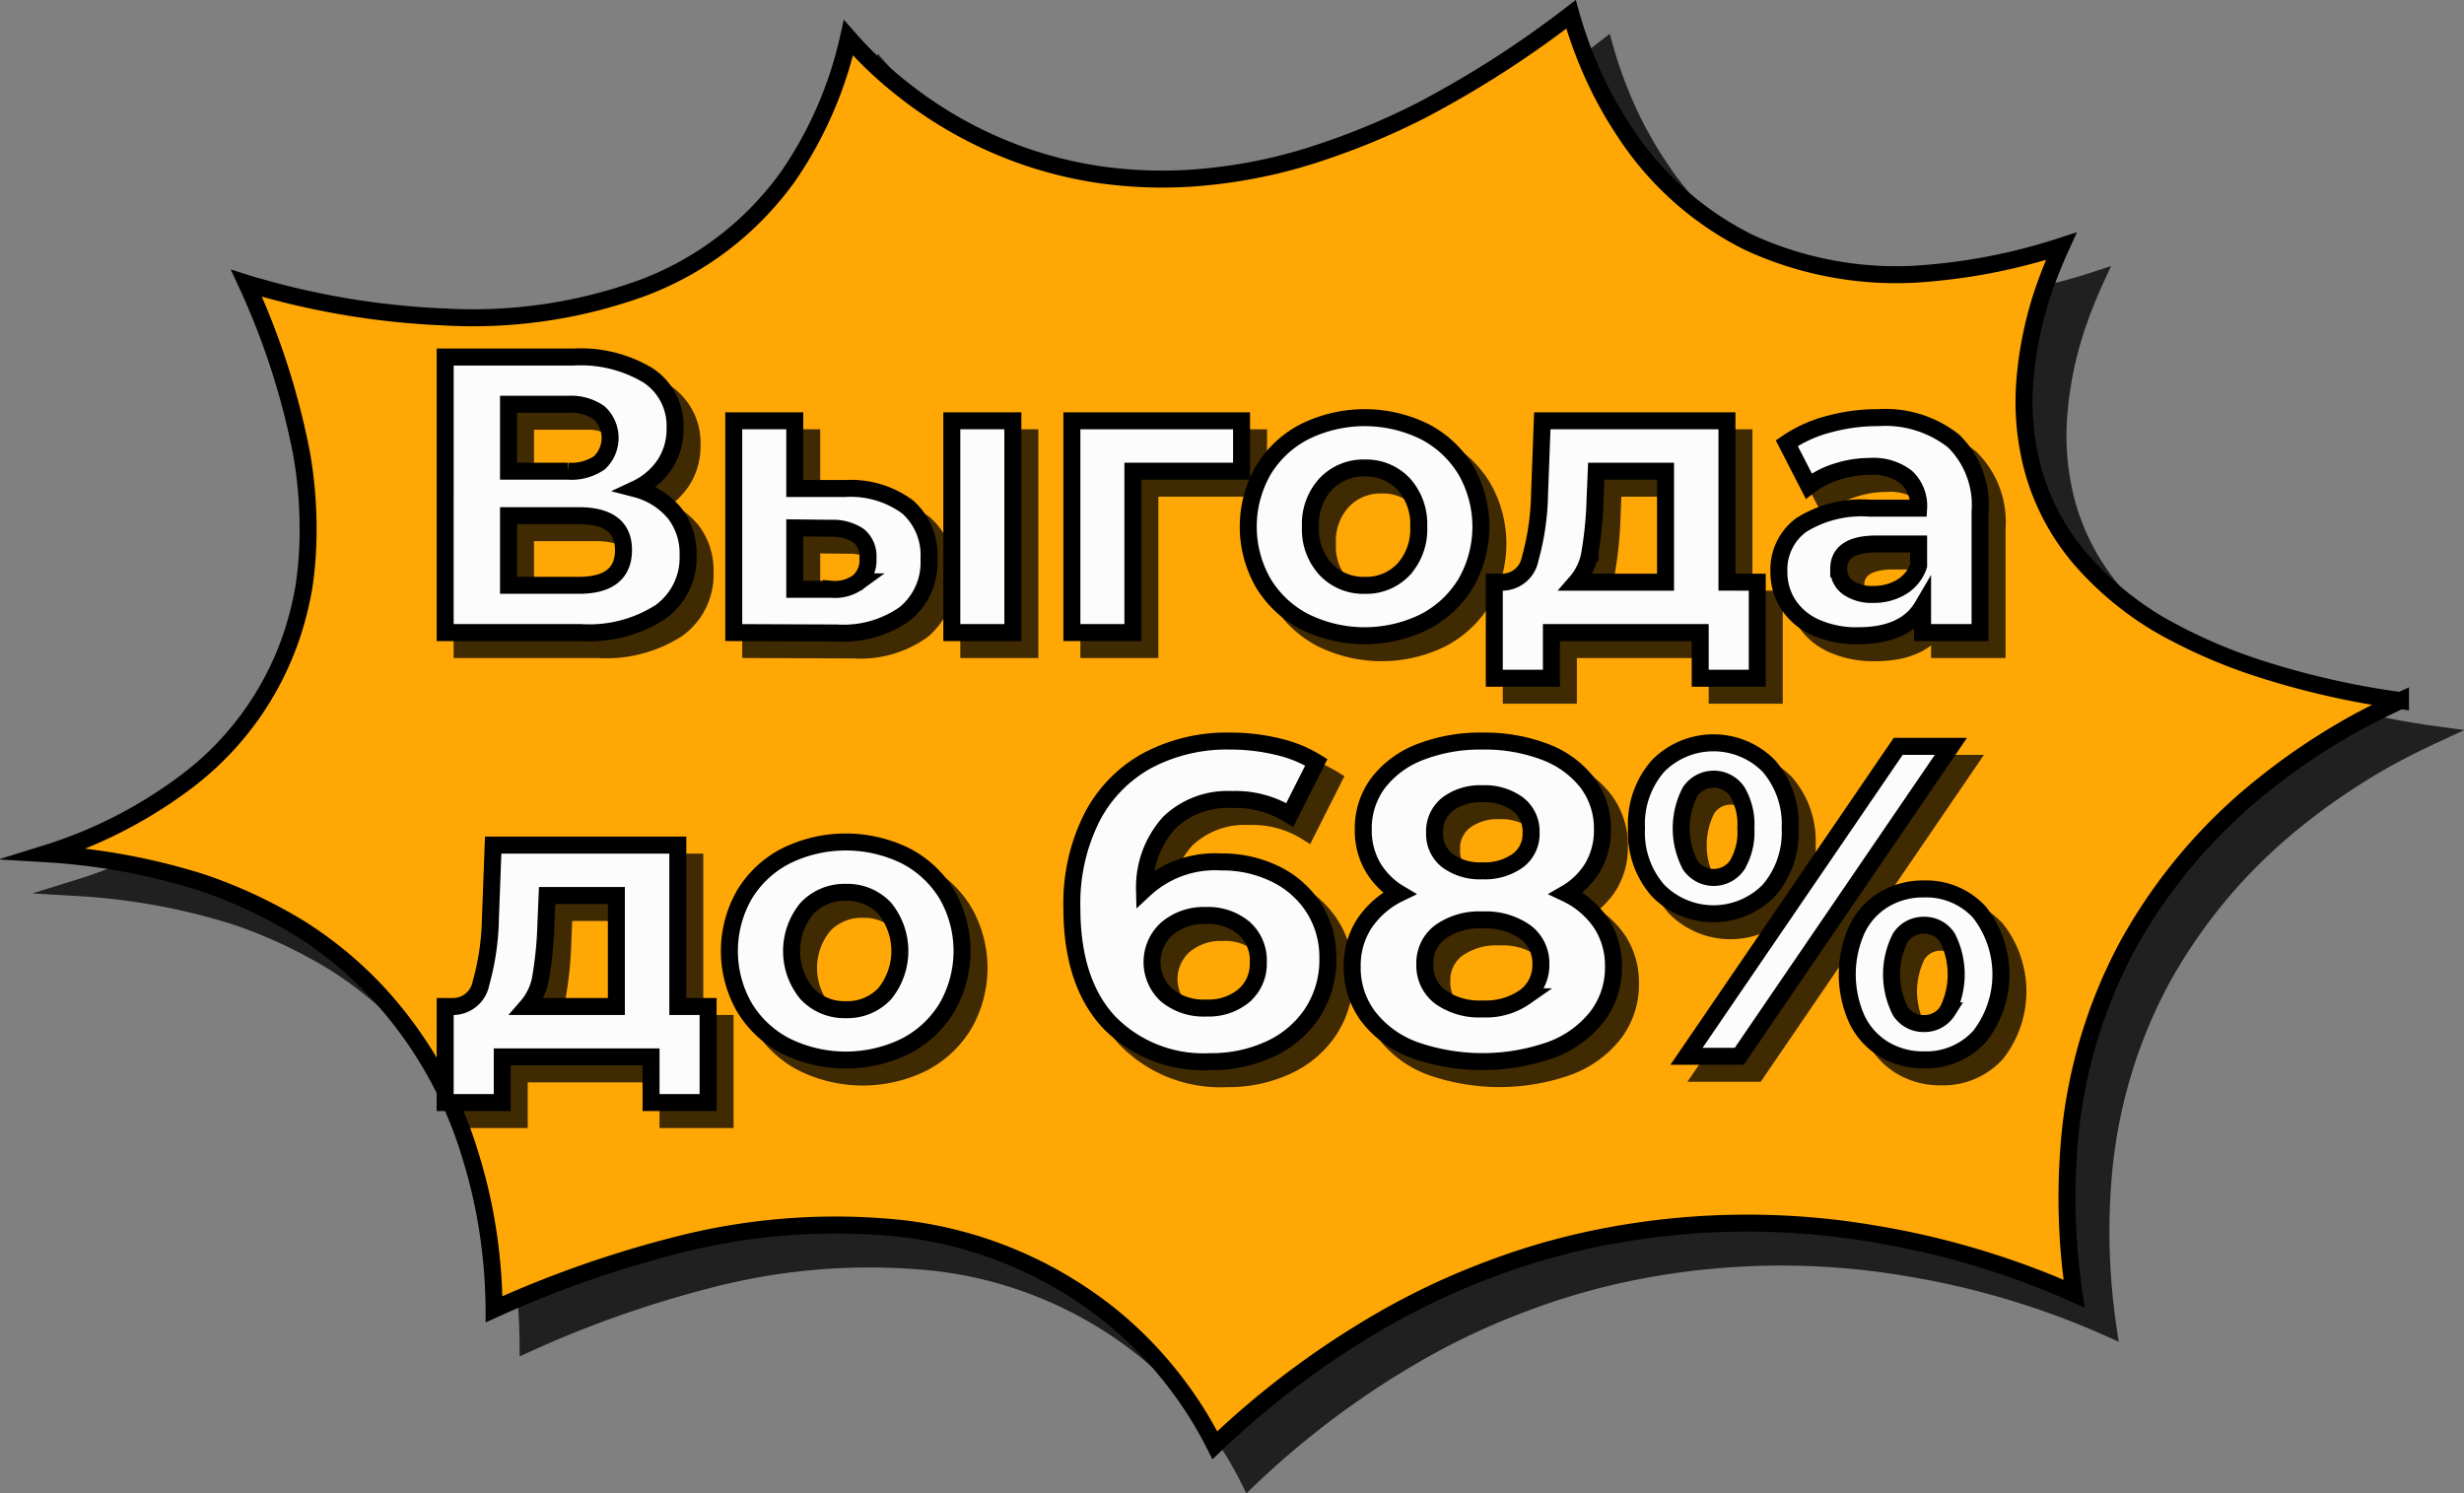 <?xml version="1.0" encoding="UTF-8"?> <svg xmlns="http://www.w3.org/2000/svg" viewBox="0 0 145.096 87.946"><rect x="0" y="0" width="145.096" height="87.946" fill="#808080" stroke="none"/><defs><style> .cls-1 { isolation: isolate; } .cls-2 { opacity: 0.75; mix-blend-mode: multiply; } .cls-3 { fill: none; } .cls-3, .cls-5, .cls-6 { stroke: #000; stroke-miterlimit: 10; } .cls-4 { fill: #ffa705; } .cls-6 { fill: #fcfcfc; } </style></defs><title>выгода</title><g class="cls-1"><g id="Слой_2" data-name="Слой 2"><g id="OBJECTS"><g><g class="cls-2"><path d="M20.13,33.995a22.103,22.103,0,0,1-.241,2.619,19.841,19.841,0,0,1-.633,2.583,17.92,17.92,0,0,1-6.534,9.022,27.088,27.088,0,0,1-8.038,4.059,37.92,37.92,0,0,1,9.21,1.697A28.66,28.66,0,0,1,19.6,56.639a22.949,22.949,0,0,1,4.621,3.806,24.464,24.464,0,0,1,5.476,9.594,30.394,30.394,0,0,1,1.135,5.203,31.143,31.143,0,0,1,.262,3.866,64.229,64.229,0,0,1,10.631-3.743A37.37,37.37,0,0,1,55.174,74.36,24.057,24.057,0,0,1,67.285,79.392a23.096,23.096,0,0,1,4.192,4.372,22.822,22.822,0,0,1,2.062,3.354,51.398,51.398,0,0,1,9.565-7.215,42.215,42.215,0,0,1,6.631-3.153,40.666,40.666,0,0,1,7.312-2.018,44.405,44.405,0,0,1,15.371-.055,48.385,48.385,0,0,1,7.365,1.825,46.382,46.382,0,0,1,4.353,1.689,38.531,38.531,0,0,1-.258-9.181,29.715,29.715,0,0,1,3.366-11.244,31.554,31.554,0,0,1,8.089-9.581,38.289,38.289,0,0,1,5.558-3.699c.811-.435,1.63-.84,2.466-1.226a48.443,48.443,0,0,1-8.398-1.916,31.295,31.295,0,0,1-5.827-2.576,18.811,18.811,0,0,1-4.683-3.923,13.696,13.696,0,0,1-2.687-5.012,15.414,15.414,0,0,1-.527-5.379,21.748,21.748,0,0,1,1.071-5.253,28.726,28.726,0,0,1,1.074-2.699,34.401,34.401,0,0,1-7.595,1.566,20.724,20.724,0,0,1-10.801-1.793,18.583,18.583,0,0,1-7.347-6.561A23.457,23.457,0,0,1,95.499,5.689a25.394,25.394,0,0,1-.988-2.845,60.229,60.229,0,0,1-8.828,5.663,42.211,42.211,0,0,1-5.832,2.44,30.006,30.006,0,0,1-6.365,1.422A26.128,26.128,0,0,1,66.853,12.3a24.154,24.154,0,0,1-6.252-1.772,24.452,24.452,0,0,1-5.3-3.159,23.79,23.79,0,0,1-3.339-3.142,23.367,23.367,0,0,1-3.494,8.076,18.531,18.531,0,0,1-8.63,6.654,29.257,29.257,0,0,1-11.703,1.708A46.537,46.537,0,0,1,17.43,18.952c-.585-.158-.913-.263-.913-.263A43.484,43.484,0,0,1,19.769,28.77,25.986,25.986,0,0,1,20.13,33.995Z"></path><path class="cls-3" d="M20.13,33.995a22.103,22.103,0,0,1-.241,2.619,19.841,19.841,0,0,1-.633,2.583,17.92,17.92,0,0,1-6.534,9.022,27.088,27.088,0,0,1-8.038,4.059,37.92,37.92,0,0,1,9.21,1.697A28.66,28.66,0,0,1,19.6,56.639a22.949,22.949,0,0,1,4.621,3.806,24.464,24.464,0,0,1,5.476,9.594,30.394,30.394,0,0,1,1.135,5.203,31.143,31.143,0,0,1,.262,3.866,64.229,64.229,0,0,1,10.631-3.743A37.37,37.37,0,0,1,55.174,74.36,24.057,24.057,0,0,1,67.285,79.392a23.096,23.096,0,0,1,4.192,4.372,22.822,22.822,0,0,1,2.062,3.354,51.398,51.398,0,0,1,9.565-7.215,42.215,42.215,0,0,1,6.631-3.153,40.666,40.666,0,0,1,7.312-2.018,44.405,44.405,0,0,1,15.371-.055,48.385,48.385,0,0,1,7.365,1.825,46.382,46.382,0,0,1,4.353,1.689,38.531,38.531,0,0,1-.258-9.181,29.715,29.715,0,0,1,3.366-11.244,31.554,31.554,0,0,1,8.089-9.581,38.289,38.289,0,0,1,5.558-3.699c.811-.435,1.63-.84,2.466-1.226a48.443,48.443,0,0,1-8.398-1.916,31.295,31.295,0,0,1-5.827-2.576,18.811,18.811,0,0,1-4.683-3.923,13.696,13.696,0,0,1-2.687-5.012,15.414,15.414,0,0,1-.527-5.379,21.748,21.748,0,0,1,1.071-5.253,28.726,28.726,0,0,1,1.074-2.699,34.401,34.401,0,0,1-7.595,1.566,20.724,20.724,0,0,1-10.801-1.793,18.583,18.583,0,0,1-7.347-6.561A23.457,23.457,0,0,1,95.499,5.689a25.394,25.394,0,0,1-.988-2.845,60.229,60.229,0,0,1-8.828,5.663,42.211,42.211,0,0,1-5.832,2.44,30.006,30.006,0,0,1-6.365,1.422A26.128,26.128,0,0,1,66.853,12.3a24.154,24.154,0,0,1-6.252-1.772,24.452,24.452,0,0,1-5.3-3.159,23.79,23.79,0,0,1-3.339-3.142,23.367,23.367,0,0,1-3.494,8.076,18.531,18.531,0,0,1-8.63,6.654,29.257,29.257,0,0,1-11.703,1.708A46.537,46.537,0,0,1,17.43,18.952c-.585-.158-.913-.263-.913-.263A43.484,43.484,0,0,1,19.769,28.77,25.986,25.986,0,0,1,20.13,33.995Z"></path></g><g><path class="cls-4" d="M18.13,31.995a22.103,22.103,0,0,1-.241,2.619,19.841,19.841,0,0,1-.633,2.583,17.92,17.92,0,0,1-6.534,9.022,27.088,27.088,0,0,1-8.038,4.059,37.92,37.92,0,0,1,9.21,1.697A28.66,28.66,0,0,1,17.6,54.639a22.949,22.949,0,0,1,4.621,3.806,24.464,24.464,0,0,1,5.476,9.594,30.394,30.394,0,0,1,1.135,5.203,31.143,31.143,0,0,1,.262,3.866,64.229,64.229,0,0,1,10.631-3.743A37.37,37.37,0,0,1,53.174,72.36,24.057,24.057,0,0,1,65.285,77.392a23.096,23.096,0,0,1,4.192,4.372,22.822,22.822,0,0,1,2.062,3.354,51.398,51.398,0,0,1,9.565-7.215,42.215,42.215,0,0,1,6.631-3.153,40.666,40.666,0,0,1,7.312-2.018,44.405,44.405,0,0,1,15.371-.055,48.385,48.385,0,0,1,7.365,1.825,46.382,46.382,0,0,1,4.353,1.689,38.531,38.531,0,0,1-.258-9.181,29.715,29.715,0,0,1,3.366-11.244,31.554,31.554,0,0,1,8.089-9.581,38.289,38.289,0,0,1,5.558-3.699c.811-.435,1.63-.84,2.466-1.226a48.443,48.443,0,0,1-8.398-1.916,31.295,31.295,0,0,1-5.827-2.576,18.811,18.811,0,0,1-4.683-3.923,13.696,13.696,0,0,1-2.687-5.012,15.414,15.414,0,0,1-.527-5.379,21.748,21.748,0,0,1,1.071-5.253,28.726,28.726,0,0,1,1.074-2.699,34.401,34.401,0,0,1-7.595,1.566,20.724,20.724,0,0,1-10.801-1.793,18.583,18.583,0,0,1-7.347-6.561A23.457,23.457,0,0,1,93.499,3.689,25.394,25.394,0,0,1,92.511.844a60.229,60.229,0,0,1-8.828,5.663,42.211,42.211,0,0,1-5.832,2.44,30.006,30.006,0,0,1-6.365,1.422A26.128,26.128,0,0,1,64.853,10.3a24.154,24.154,0,0,1-6.252-1.772,24.452,24.452,0,0,1-5.3-3.159,23.79,23.79,0,0,1-3.339-3.142,23.367,23.367,0,0,1-3.494,8.076,18.531,18.531,0,0,1-8.63,6.654,29.257,29.257,0,0,1-11.703,1.708A46.537,46.537,0,0,1,15.43,16.952c-.585-.158-.913-.263-.913-.263A43.484,43.484,0,0,1,17.769,26.77,25.986,25.986,0,0,1,18.13,31.995Z"></path><path class="cls-3" d="M18.13,31.995a22.103,22.103,0,0,1-.241,2.619,19.841,19.841,0,0,1-.633,2.583,17.92,17.92,0,0,1-6.534,9.022,27.088,27.088,0,0,1-8.038,4.059,37.92,37.92,0,0,1,9.21,1.697A28.66,28.66,0,0,1,17.6,54.639a22.949,22.949,0,0,1,4.621,3.806,24.464,24.464,0,0,1,5.476,9.594,30.394,30.394,0,0,1,1.135,5.203,31.143,31.143,0,0,1,.262,3.866,64.229,64.229,0,0,1,10.631-3.743A37.37,37.37,0,0,1,53.174,72.36,24.057,24.057,0,0,1,65.285,77.392a23.096,23.096,0,0,1,4.192,4.372,22.822,22.822,0,0,1,2.062,3.354,51.398,51.398,0,0,1,9.565-7.215,42.215,42.215,0,0,1,6.631-3.153,40.666,40.666,0,0,1,7.312-2.018,44.405,44.405,0,0,1,15.371-.055,48.385,48.385,0,0,1,7.365,1.825,46.382,46.382,0,0,1,4.353,1.689,38.531,38.531,0,0,1-.258-9.181,29.715,29.715,0,0,1,3.366-11.244,31.554,31.554,0,0,1,8.089-9.581,38.289,38.289,0,0,1,5.558-3.699c.811-.435,1.63-.84,2.466-1.226a48.443,48.443,0,0,1-8.398-1.916,31.295,31.295,0,0,1-5.827-2.576,18.811,18.811,0,0,1-4.683-3.923,13.696,13.696,0,0,1-2.687-5.012,15.414,15.414,0,0,1-.527-5.379,21.748,21.748,0,0,1,1.071-5.253,28.726,28.726,0,0,1,1.074-2.699,34.401,34.401,0,0,1-7.595,1.566,20.724,20.724,0,0,1-10.801-1.793,18.583,18.583,0,0,1-7.347-6.561A23.457,23.457,0,0,1,93.499,3.689,25.394,25.394,0,0,1,92.511.844a60.229,60.229,0,0,1-8.828,5.663,42.211,42.211,0,0,1-5.832,2.44,30.006,30.006,0,0,1-6.365,1.422A26.128,26.128,0,0,1,64.853,10.3a24.154,24.154,0,0,1-6.252-1.772,24.452,24.452,0,0,1-5.3-3.159,23.79,23.79,0,0,1-3.339-3.142,23.367,23.367,0,0,1-3.494,8.076,18.531,18.531,0,0,1-8.63,6.654,29.257,29.257,0,0,1-11.703,1.708A46.537,46.537,0,0,1,15.43,16.952c-.585-.158-.913-.263-.913-.263A43.484,43.484,0,0,1,17.769,26.77,25.986,25.986,0,0,1,18.13,31.995Z"></path></g></g><g><g class="cls-2"><path class="cls-5" d="M40.729,31.23a3.846,3.846,0,0,1,.789,2.458,3.938,3.938,0,0,1-1.636,3.361,7.764,7.764,0,0,1-4.671,1.206h-7.997V22.028H34.771a7.676,7.676,0,0,1,4.405,1.089,3.551,3.551,0,0,1,1.575,3.106,3.769,3.769,0,0,1-.602,2.121,4.163,4.163,0,0,1-1.692,1.449A4.39,4.39,0,0,1,40.729,31.23Zm-9.784-2.48h3.502a2.929,2.929,0,0,0,1.854-.499A2.016,2.016,0,0,0,36.29,25.32a2.893,2.893,0,0,0-1.843-.51H30.945Zm6.771,4.636q0-2.016-2.643-2.017H30.945v4.103h4.128Q37.716,35.473,37.716,33.387Z"></path><path class="cls-5" d="M54.453,30.86a3.8,3.8,0,0,1,1.251,3.06,3.897,3.897,0,0,1-1.413,3.222A6.262,6.262,0,0,1,50.28,38.278l-6.073-.024V25.783H47.8V29.77H50.767A5.644,5.644,0,0,1,54.453,30.86Zm-2.898,4.405a1.706,1.706,0,0,0,.556-1.391,1.562,1.562,0,0,0-.545-1.321,2.728,2.728,0,0,0-1.611-.441L47.8,32.089v3.616h2.156A2.353,2.353,0,0,0,51.556,35.265Zm5.494-9.482H60.643V38.255H57.049Z"></path><path class="cls-5" d="M74.111,28.75H67.712v9.504H64.12V25.783H74.111Z"></path><path class="cls-5" d="M77.831,37.617a6.103,6.103,0,0,1-2.445-2.284,6.676,6.676,0,0,1,0-6.629,6.109,6.109,0,0,1,2.445-2.284,7.984,7.984,0,0,1,7.059,0,6.127,6.127,0,0,1,2.434,2.284,6.675,6.675,0,0,1,0,6.629,6.122,6.122,0,0,1-2.434,2.284,7.977,7.977,0,0,1-7.059,0Zm5.82-3.083a3.505,3.505,0,0,0,.892-2.516,3.501,3.501,0,0,0-.892-2.515,3.014,3.014,0,0,0-2.285-.94,3.047,3.047,0,0,0-2.294.94,3.468,3.468,0,0,0-.905,2.515,3.472,3.472,0,0,0,.905,2.516,3.049,3.049,0,0,0,2.294.939A3.017,3.017,0,0,0,83.651,34.535Z"></path><path class="cls-5" d="M104.479,35.287v5.657h-3.36V38.255h-8.763v2.689H88.994V35.287h.509a1.682,1.682,0,0,0,1.6-1.368,15.138,15.138,0,0,0,.556-3.825l.162-4.312H102.694v9.504Zm-9.84-1.831a3.481,3.481,0,0,1-.823,1.831h5.262V28.75H94.997l-.068,1.6A22.512,22.512,0,0,1,94.638,33.456Z"></path><path class="cls-5" d="M116.045,26.977a5.277,5.277,0,0,1,1.553,4.161v7.117h-3.384V36.701q-1.019,1.739-3.801,1.739a5.902,5.902,0,0,1-2.492-.487,3.725,3.725,0,0,1-1.611-1.345,3.507,3.507,0,0,1-.557-1.947,3.252,3.252,0,0,1,1.309-2.736,6.675,6.675,0,0,1,4.047-.997h2.873a2.309,2.309,0,0,0-.717-1.82,3.164,3.164,0,0,0-2.156-.638,6.303,6.303,0,0,0-1.96.313,5.18,5.18,0,0,0-1.634.846l-1.298-2.527a7.848,7.848,0,0,1,2.445-1.113,10.977,10.977,0,0,1,2.934-.393A6.489,6.489,0,0,1,116.045,26.977Zm-3.083,8.6a2.338,2.338,0,0,0,1.019-1.263V33.038h-2.479q-2.227,0-2.226,1.461a1.298,1.298,0,0,0,.545,1.101,2.446,2.446,0,0,0,1.494.406A3.145,3.145,0,0,0,112.962,35.577Z"></path><path class="cls-5" d="M42.698,60.277v5.657h-3.36V63.245H30.575v2.689H27.214V60.277h.509a1.682,1.682,0,0,0,1.6-1.368,15.139,15.139,0,0,0,.556-3.825l.162-4.312H40.914v9.504Zm-9.84-1.831a3.482,3.482,0,0,1-.823,1.831h5.261V53.74H33.217l-.068,1.6A22.496,22.496,0,0,1,32.858,58.446Z"></path><path class="cls-5" d="M47.277,62.607a6.104,6.104,0,0,1-2.445-2.284,6.676,6.676,0,0,1,0-6.629,6.109,6.109,0,0,1,2.445-2.284,7.984,7.984,0,0,1,7.059,0A6.128,6.128,0,0,1,56.77,53.694a6.676,6.676,0,0,1,0,6.629,6.123,6.123,0,0,1-2.434,2.284,7.977,7.977,0,0,1-7.059,0Zm5.82-3.083a3.991,3.991,0,0,0,0-5.03,3.014,3.014,0,0,0-2.285-.94,3.047,3.047,0,0,0-2.294.94,3.946,3.946,0,0,0,0,5.03,3.049,3.049,0,0,0,2.294.939A3.017,3.017,0,0,0,53.097,59.524Z"></path><path class="cls-5" d="M76.088,52.467a5.546,5.546,0,0,1,2.268,1.995,5.363,5.363,0,0,1,.836,2.986A5.7,5.7,0,0,1,78.28,60.655a5.949,5.949,0,0,1-2.491,2.124,8.126,8.126,0,0,1-3.508.744,7.751,7.751,0,0,1-5.997-2.347Q64.12,58.83,64.12,54.475a11.242,11.242,0,0,1,1.173-5.319,8,8,0,0,1,3.272-3.365,9.985,9.985,0,0,1,4.864-1.147,11.833,11.833,0,0,1,2.803.326,7.499,7.499,0,0,1,2.281.926L76.95,48.999a5.995,5.995,0,0,0-3.416-.912,4.962,4.962,0,0,0-3.675,1.356A5.678,5.678,0,0,0,68.396,53.38a6.1,6.1,0,0,1,4.511-1.617A7.105,7.105,0,0,1,76.088,52.467Zm-1.838,7.17a2.48,2.48,0,0,0,.847-1.982,2.521,2.521,0,0,0-.847-1.995,3.295,3.295,0,0,0-2.256-.743,3.341,3.341,0,0,0-2.268.769,2.64,2.64,0,0,0-.025,3.925,3.431,3.431,0,0,0,2.347.755A3.252,3.252,0,0,0,74.25,59.638Z"></path><path class="cls-5" d="M95.294,55.387a4.518,4.518,0,0,1,.717,2.529,4.741,4.741,0,0,1-.966,2.959,6.155,6.155,0,0,1-2.712,1.956,12.132,12.132,0,0,1-8.07,0A6.065,6.065,0,0,1,81.58,60.876a4.77,4.77,0,0,1-.953-2.959,4.518,4.518,0,0,1,.717-2.529,5.198,5.198,0,0,1,2.048-1.773,4.448,4.448,0,0,1-1.566-1.578,4.287,4.287,0,0,1-.547-2.177,4.449,4.449,0,0,1,.887-2.764,5.664,5.664,0,0,1,2.476-1.812,9.757,9.757,0,0,1,3.652-.639,9.931,9.931,0,0,1,3.69.639,5.668,5.668,0,0,1,2.489,1.812,4.463,4.463,0,0,1,.887,2.764,4.287,4.287,0,0,1-.547,2.177,4.39,4.39,0,0,1-1.591,1.578A5.163,5.163,0,0,1,95.294,55.387Zm-4.484,4.316a2.307,2.307,0,0,0,.925-1.917,2.272,2.272,0,0,0-.925-1.903,4.069,4.069,0,0,0-2.517-.704,3.963,3.963,0,0,0-2.478.704,2.283,2.283,0,0,0-.912,1.903,2.31,2.31,0,0,0,.912,1.93,3.963,3.963,0,0,0,2.478.703A4.017,4.017,0,0,0,90.811,59.703ZM86.246,48.36a2.031,2.031,0,0,0-.768,1.682,1.977,1.977,0,0,0,.755,1.642,3.228,3.228,0,0,0,2.06.601,3.344,3.344,0,0,0,2.086-.601,1.952,1.952,0,0,0,.781-1.642A2.018,2.018,0,0,0,90.38,48.36a3.294,3.294,0,0,0-2.086-.613A3.192,3.192,0,0,0,86.246,48.36Z"></path><path class="cls-5" d="M98.632,53.444a5.179,5.179,0,0,1-1.265-3.664,5.183,5.183,0,0,1,1.265-3.664,4.58,4.58,0,0,1,6.532,0,5.225,5.225,0,0,1,1.252,3.664,5.221,5.221,0,0,1-1.252,3.664,4.578,4.578,0,0,1-6.532,0Zm4.666-1.499a3.783,3.783,0,0,0,.509-2.164,3.781,3.781,0,0,0-.509-2.163,1.675,1.675,0,0,0-2.776.013,4.694,4.694,0,0,0,0,4.302,1.676,1.676,0,0,0,2.776.013Zm9.479-6.988H115.88L103.418,63.21H100.313Zm-.821,17.848a4.143,4.143,0,0,1-1.604-1.76,6.459,6.459,0,0,1,0-5.319,4.143,4.143,0,0,1,1.604-1.76,4.473,4.473,0,0,1,2.334-.613,4.253,4.253,0,0,1,3.272,1.37,5.937,5.937,0,0,1,0,7.326,4.253,4.253,0,0,1-3.272,1.37A4.473,4.473,0,0,1,111.957,62.806Zm3.728-2.268a4.798,4.798,0,0,0,0-4.302,1.603,1.603,0,0,0-1.394-.743,1.62,1.62,0,0,0-1.384.73,4.763,4.763,0,0,0,0,4.328,1.62,1.62,0,0,0,1.384.73A1.603,1.603,0,0,0,115.685,60.537Z"></path></g><g><path class="cls-6" d="M39.729,30.23a3.846,3.846,0,0,1,.789,2.458,3.938,3.938,0,0,1-1.636,3.361,7.764,7.764,0,0,1-4.671,1.206h-7.997V21.028H33.771a7.676,7.676,0,0,1,4.405,1.089,3.551,3.551,0,0,1,1.575,3.106,3.769,3.769,0,0,1-.602,2.121,4.163,4.163,0,0,1-1.692,1.449A4.39,4.39,0,0,1,39.729,30.23Zm-9.784-2.48h3.502a2.929,2.929,0,0,0,1.854-.499A2.016,2.016,0,0,0,35.29,24.32a2.893,2.893,0,0,0-1.843-.51H29.945Zm6.771,4.636q0-2.016-2.643-2.017H29.945v4.103h4.128Q36.716,34.473,36.716,32.387Z"></path><path class="cls-6" d="M53.453,29.86a3.8,3.8,0,0,1,1.251,3.06,3.897,3.897,0,0,1-1.413,3.222A6.262,6.262,0,0,1,49.28,37.278l-6.073-.024V24.783H46.8V28.77H49.767A5.644,5.644,0,0,1,53.453,29.86Zm-2.898,4.405a1.706,1.706,0,0,0,.556-1.391,1.562,1.562,0,0,0-.545-1.321,2.728,2.728,0,0,0-1.611-.441L46.8,31.089v3.616h2.156A2.353,2.353,0,0,0,50.556,34.265Zm5.494-9.482H59.643V37.255H56.049Z"></path><path class="cls-6" d="M73.111,27.75H66.712v9.504H63.12V24.783H73.111Z"></path><path class="cls-6" d="M76.831,36.617a6.103,6.103,0,0,1-2.445-2.284,6.676,6.676,0,0,1,0-6.629,6.109,6.109,0,0,1,2.445-2.284,7.984,7.984,0,0,1,7.059,0,6.127,6.127,0,0,1,2.434,2.284,6.675,6.675,0,0,1,0,6.629,6.122,6.122,0,0,1-2.434,2.284,7.977,7.977,0,0,1-7.059,0Zm5.82-3.083a3.505,3.505,0,0,0,.892-2.516,3.501,3.501,0,0,0-.892-2.515,3.014,3.014,0,0,0-2.285-.94,3.047,3.047,0,0,0-2.294.94,3.468,3.468,0,0,0-.905,2.515,3.472,3.472,0,0,0,.905,2.516,3.049,3.049,0,0,0,2.294.939A3.017,3.017,0,0,0,82.651,33.535Z"></path><path class="cls-6" d="M103.479,34.287v5.657h-3.36V37.255h-8.763v2.689H87.994V34.287h.509a1.682,1.682,0,0,0,1.6-1.368,15.138,15.138,0,0,0,.556-3.825l.162-4.312H101.694v9.504Zm-9.84-1.831a3.481,3.481,0,0,1-.823,1.831h5.262V27.75H93.997l-.068,1.6A22.512,22.512,0,0,1,93.638,32.456Z"></path><path class="cls-6" d="M115.045,25.977a5.277,5.277,0,0,1,1.553,4.161v7.117h-3.384V35.701q-1.019,1.739-3.801,1.739a5.902,5.902,0,0,1-2.492-.487,3.725,3.725,0,0,1-1.611-1.345,3.507,3.507,0,0,1-.557-1.947,3.252,3.252,0,0,1,1.309-2.736,6.675,6.675,0,0,1,4.047-.997h2.873a2.309,2.309,0,0,0-.717-1.82,3.164,3.164,0,0,0-2.156-.638,6.303,6.303,0,0,0-1.96.313,5.18,5.18,0,0,0-1.634.846l-1.298-2.527a7.848,7.848,0,0,1,2.445-1.113,10.977,10.977,0,0,1,2.934-.393A6.489,6.489,0,0,1,115.045,25.977Zm-3.083,8.6a2.338,2.338,0,0,0,1.019-1.263V32.038h-2.479q-2.227,0-2.226,1.461a1.298,1.298,0,0,0,.545,1.101,2.446,2.446,0,0,0,1.494.406A3.145,3.145,0,0,0,111.962,34.577Z"></path><g><path class="cls-6" d="M41.698,59.277v5.657h-3.36V62.245H29.575v2.689H26.214V59.277h.509a1.682,1.682,0,0,0,1.6-1.368,15.139,15.139,0,0,0,.556-3.825l.162-4.312H39.914v9.504Zm-9.84-1.831a3.482,3.482,0,0,1-.823,1.831h5.261V52.74H32.217l-.068,1.6A22.496,22.496,0,0,1,31.858,57.446Z"></path><path class="cls-6" d="M46.277,61.607a6.104,6.104,0,0,1-2.445-2.284,6.676,6.676,0,0,1,0-6.629,6.109,6.109,0,0,1,2.445-2.284,7.984,7.984,0,0,1,7.059,0A6.128,6.128,0,0,1,55.77,52.694a6.676,6.676,0,0,1,0,6.629,6.123,6.123,0,0,1-2.434,2.284,7.977,7.977,0,0,1-7.059,0Zm5.82-3.083a3.991,3.991,0,0,0,0-5.03,3.014,3.014,0,0,0-2.285-.94,3.047,3.047,0,0,0-2.294.94,3.946,3.946,0,0,0,0,5.03,3.049,3.049,0,0,0,2.294.939A3.017,3.017,0,0,0,52.097,58.524Z"></path></g><path class="cls-6" d="M75.088,51.467a5.546,5.546,0,0,1,2.268,1.995,5.363,5.363,0,0,1,.836,2.986A5.7,5.7,0,0,1,77.28,59.655a5.949,5.949,0,0,1-2.491,2.124,8.126,8.126,0,0,1-3.508.744,7.751,7.751,0,0,1-5.997-2.347Q63.12,57.83,63.12,53.475a11.242,11.242,0,0,1,1.173-5.319,8,8,0,0,1,3.272-3.365,9.985,9.985,0,0,1,4.864-1.147,11.833,11.833,0,0,1,2.803.326,7.499,7.499,0,0,1,2.281.926L75.95,47.999a5.995,5.995,0,0,0-3.416-.912,4.962,4.962,0,0,0-3.675,1.356A5.678,5.678,0,0,0,67.396,52.38a6.1,6.1,0,0,1,4.511-1.617A7.105,7.105,0,0,1,75.088,51.467Zm-1.838,7.17a2.48,2.48,0,0,0,.847-1.982,2.521,2.521,0,0,0-.847-1.995,3.295,3.295,0,0,0-2.256-.743,3.341,3.341,0,0,0-2.268.769,2.64,2.64,0,0,0-.025,3.925,3.431,3.431,0,0,0,2.347.755A3.252,3.252,0,0,0,73.25,58.638Z"></path><path class="cls-6" d="M94.294,54.387a4.518,4.518,0,0,1,.717,2.529,4.741,4.741,0,0,1-.966,2.959,6.155,6.155,0,0,1-2.712,1.956,12.132,12.132,0,0,1-8.07,0A6.065,6.065,0,0,1,80.58,59.876a4.77,4.77,0,0,1-.953-2.959,4.518,4.518,0,0,1,.717-2.529,5.198,5.198,0,0,1,2.048-1.773,4.448,4.448,0,0,1-1.566-1.578,4.287,4.287,0,0,1-.547-2.177,4.449,4.449,0,0,1,.887-2.764,5.664,5.664,0,0,1,2.476-1.812,9.757,9.757,0,0,1,3.652-.639,9.931,9.931,0,0,1,3.69.639,5.668,5.668,0,0,1,2.489,1.812,4.463,4.463,0,0,1,.887,2.764,4.287,4.287,0,0,1-.547,2.177,4.39,4.39,0,0,1-1.591,1.578A5.163,5.163,0,0,1,94.294,54.387Zm-4.484,4.316a2.307,2.307,0,0,0,.925-1.917,2.272,2.272,0,0,0-.925-1.903,4.069,4.069,0,0,0-2.517-.704,3.963,3.963,0,0,0-2.478.704,2.283,2.283,0,0,0-.912,1.903,2.31,2.31,0,0,0,.912,1.93,3.963,3.963,0,0,0,2.478.703A4.017,4.017,0,0,0,89.811,58.703ZM85.246,47.36a2.031,2.031,0,0,0-.768,1.682,1.977,1.977,0,0,0,.755,1.642,3.228,3.228,0,0,0,2.06.601,3.344,3.344,0,0,0,2.086-.601,1.952,1.952,0,0,0,.781-1.642A2.018,2.018,0,0,0,89.38,47.36a3.294,3.294,0,0,0-2.086-.613A3.192,3.192,0,0,0,85.246,47.36Z"></path><path class="cls-6" d="M97.632,52.444a5.179,5.179,0,0,1-1.265-3.664,5.183,5.183,0,0,1,1.265-3.664,4.58,4.58,0,0,1,6.532,0,5.225,5.225,0,0,1,1.252,3.664,5.221,5.221,0,0,1-1.252,3.664,4.578,4.578,0,0,1-6.532,0Zm4.666-1.499a3.783,3.783,0,0,0,.509-2.164,3.781,3.781,0,0,0-.509-2.163,1.675,1.675,0,0,0-2.776.013,4.694,4.694,0,0,0,0,4.302,1.676,1.676,0,0,0,2.776.013Zm9.479-6.988H114.88L102.418,62.21H99.313Zm-.821,17.848a4.143,4.143,0,0,1-1.604-1.76,6.459,6.459,0,0,1,0-5.319,4.143,4.143,0,0,1,1.604-1.76,4.473,4.473,0,0,1,2.334-.613,4.253,4.253,0,0,1,3.272,1.37,5.937,5.937,0,0,1,0,7.326,4.253,4.253,0,0,1-3.272,1.37A4.473,4.473,0,0,1,110.957,61.806Zm3.728-2.268a4.798,4.798,0,0,0,0-4.302,1.603,1.603,0,0,0-1.394-.743,1.62,1.62,0,0,0-1.384.73,4.763,4.763,0,0,0,0,4.328,1.62,1.62,0,0,0,1.384.73A1.603,1.603,0,0,0,114.685,59.537Z"></path></g></g></g></g></g></svg> 